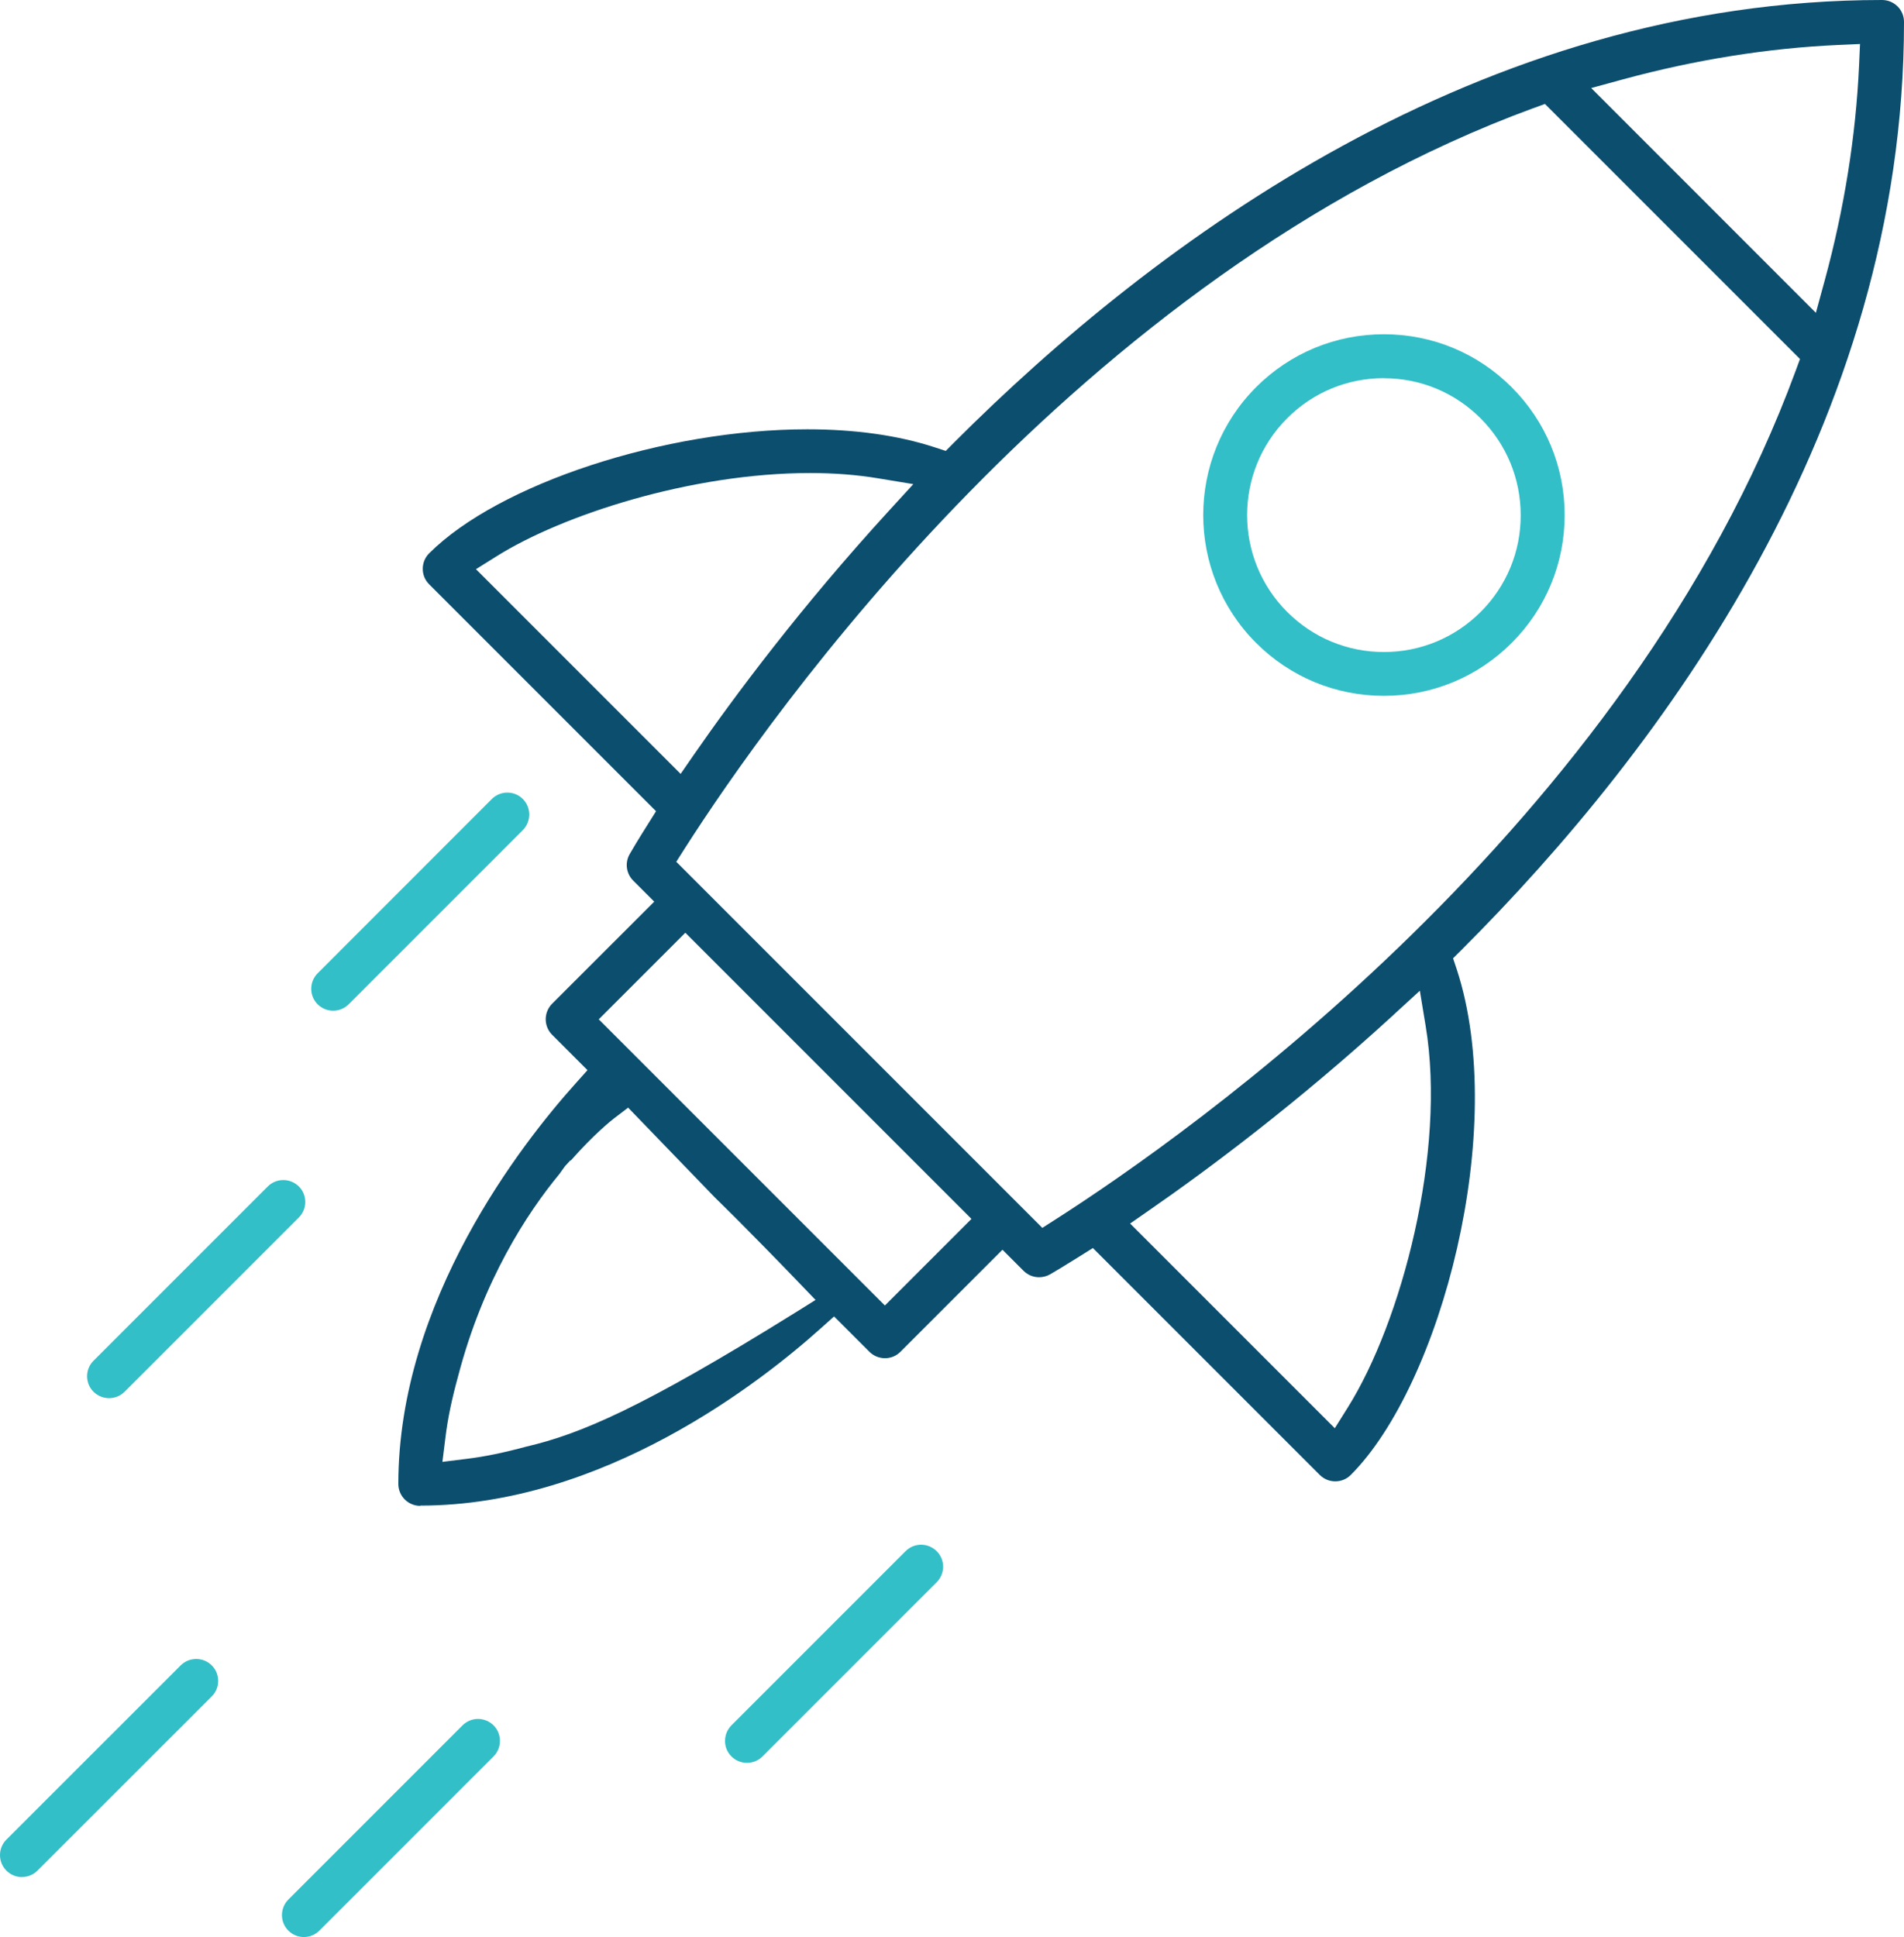 <?xml version="1.0" encoding="UTF-8"?><svg id="Layer_2" xmlns="http://www.w3.org/2000/svg" viewBox="0 0 222.98 226.82"><defs><style>.cls-1{fill:#33bfc7;}.cls-2{fill:#0c4e6e;}</style></defs><g id="Layer_1-2"><path class="cls-1" d="M2.57,219.8c-.68,0-1.33-.27-1.82-.76-1-1-1-2.63,0-3.63l20.41-20.4c.49-.48,1.13-.75,1.82-.75s1.33,.27,1.82,.75c.49,.49,.75,1.13,.75,1.82,0,.69-.27,1.33-.75,1.81l-20.41,20.4c-.48,.48-1.13,.75-1.82,.75Z"/><path class="cls-1" d="M35.59,226.82c-.69,0-1.33-.27-1.82-.75-1-1-1-2.63,0-3.64l20.4-20.4c.48-.48,1.13-.75,1.81-.75s1.33,.27,1.82,.75c.48,.48,.75,1.13,.75,1.82s-.27,1.33-.75,1.82l-20.4,20.4c-.49,.48-1.13,.75-1.82,.75Z"/><path class="cls-1" d="M12.77,163.72c-.69,0-1.33-.27-1.82-.75-.48-.48-.75-1.13-.75-1.82s.27-1.33,.75-1.81l20.41-20.41c.48-.48,1.13-.75,1.82-.75s1.33,.27,1.82,.75,.75,1.13,.75,1.82c0,.68-.27,1.33-.75,1.81l-20.41,20.41c-.49,.48-1.13,.75-1.82,.75Z"/><path class="cls-1" d="M39.02,118.35c-.69,0-1.33-.27-1.82-.75-.49-.49-.75-1.13-.75-1.82,0-.69,.27-1.33,.75-1.81l20.4-20.41c.48-.48,1.13-.75,1.82-.75s1.33,.27,1.81,.75c1,1,1,2.63,0,3.64l-20.4,20.4c-.48,.48-1.13,.75-1.82,.75Z"/><path class="cls-2" d="M49.22,176.33c-.69,0-1.33-.27-1.82-.75-.48-.48-.75-1.13-.75-1.82,0-21.44,14.49-39.91,20.72-46.85l1.43-1.6-4.14-4.14c-.48-.48-.75-1.13-.75-1.82s.27-1.33,.75-1.82l11.96-11.95-2.47-2.47c-.82-.82-.99-2.1-.4-3.11,.22-.39,.94-1.61,2.12-3.48l.96-1.53-26.57-26.57c-.49-.49-.75-1.13-.75-1.81,0-.69,.27-1.34,.75-1.82,8.15-8.14,27.6-14.52,44.28-14.52,5.62,0,10.64,.71,14.9,2.1l1.32,.43,.98-.99C135.36,28.18,173.37,0,220.41,0c.69,0,1.33,.27,1.82,.75,.48,.48,.75,1.13,.75,1.82,0,47.04-28.18,85.05-51.82,108.66l-.99,.98,.44,1.32c6.09,18.65-1.87,48.63-12.42,59.18-.49,.49-1.13,.75-1.82,.75s-1.32-.27-1.81-.75l-26.57-26.57-1.53,.96c-1.88,1.18-3.1,1.9-3.48,2.12-.39,.22-.84,.34-1.29,.34-.69,0-1.33-.27-1.82-.75l-2.47-2.47-11.95,11.95c-.49,.49-1.13,.75-1.81,.75s-1.34-.27-1.82-.75l-4.14-4.14-1.6,1.43c-6.94,6.23-25.41,20.72-46.85,20.72Zm16.99-39.83c-.14,.18-.68,.95-.68,.95-3.78,4.57-8.94,12.44-11.87,23.66-.74,2.69-1.22,4.97-1.49,7.18l-.36,2.89,2.89-.36c2.12-.26,4.32-.72,6.95-1.43,6.33-1.48,13.53-4.52,31.49-15.69l2.37-1.48-1.94-2.02c-3.03-3.15-5.44-5.59-7.12-7.28-1.72-1.72-2.68-2.65-2.77-2.74l-10.12-10.48-1.6,1.22c-.42,.32-2.45,1.95-5.12,4.98l-.04-.03-.57,.62Zm97-17.67c-11.31,10.36-21.81,18.17-28.63,22.89l-2.23,1.55,23.97,23.97,1.51-2.41c6.3-10.03,11.58-29.98,9.13-44.7l-.68-4.12-3.08,2.82Zm-93.09,.53l33.51,33.51,10.14-10.14-33.51-33.51-10.14,10.14ZM179.58,12.66c-53.38,19.61-89.58,71.33-99.4,86.71l-.98,1.54,42.87,42.87,1.53-.98c15.38-9.83,67.07-46.06,86.7-99.4l.5-1.36-29.87-29.87-1.36,.5ZM94.88,55.39c-13.92,0-29.02,4.91-36.73,9.75l-2.41,1.51,23.97,23.97,1.54-2.23c4.72-6.81,12.53-17.31,22.89-28.62l2.82-3.08-4.12-.68c-2.45-.41-5.14-.62-7.97-.62ZM215.36,5.26c-8.3,.37-16.79,1.73-25.24,4.02l-3.77,1.03,26.31,26.32,1.03-3.77c2.3-8.44,3.65-16.93,4.03-25.23l.11-2.48-2.48,.11Z"/><path class="cls-1" d="M87.47,206.42c-.69,0-1.33-.27-1.81-.75-.49-.49-.76-1.13-.75-1.82,0-.69,.27-1.33,.75-1.82l20.4-20.4c.48-.48,1.13-.75,1.81-.75s1.33,.27,1.82,.75c.49,.49,.76,1.13,.76,1.82s-.27,1.33-.75,1.82l-20.4,20.4c-.49,.49-1.13,.75-1.82,.75Z"/><path class="cls-1" d="M162.07,81.48c-5.65,0-10.97-2.2-14.97-6.2-8.25-8.25-8.25-21.68,0-29.94,4-4,9.32-6.2,14.97-6.2s10.97,2.2,14.96,6.2c4,4,6.21,9.32,6.21,14.97s-2.2,10.97-6.2,14.97c-4,4-9.32,6.2-14.97,6.2Zm0-37.2c-4.28,0-8.31,1.67-11.33,4.7-6.25,6.25-6.25,16.42,0,22.67,3.03,3.03,7.05,4.7,11.33,4.7s8.3-1.67,11.33-4.69c3.03-3.03,4.7-7.06,4.69-11.33,0-4.28-1.67-8.31-4.69-11.34-3.03-3.03-7.05-4.7-11.33-4.7Z"/></g></svg>
